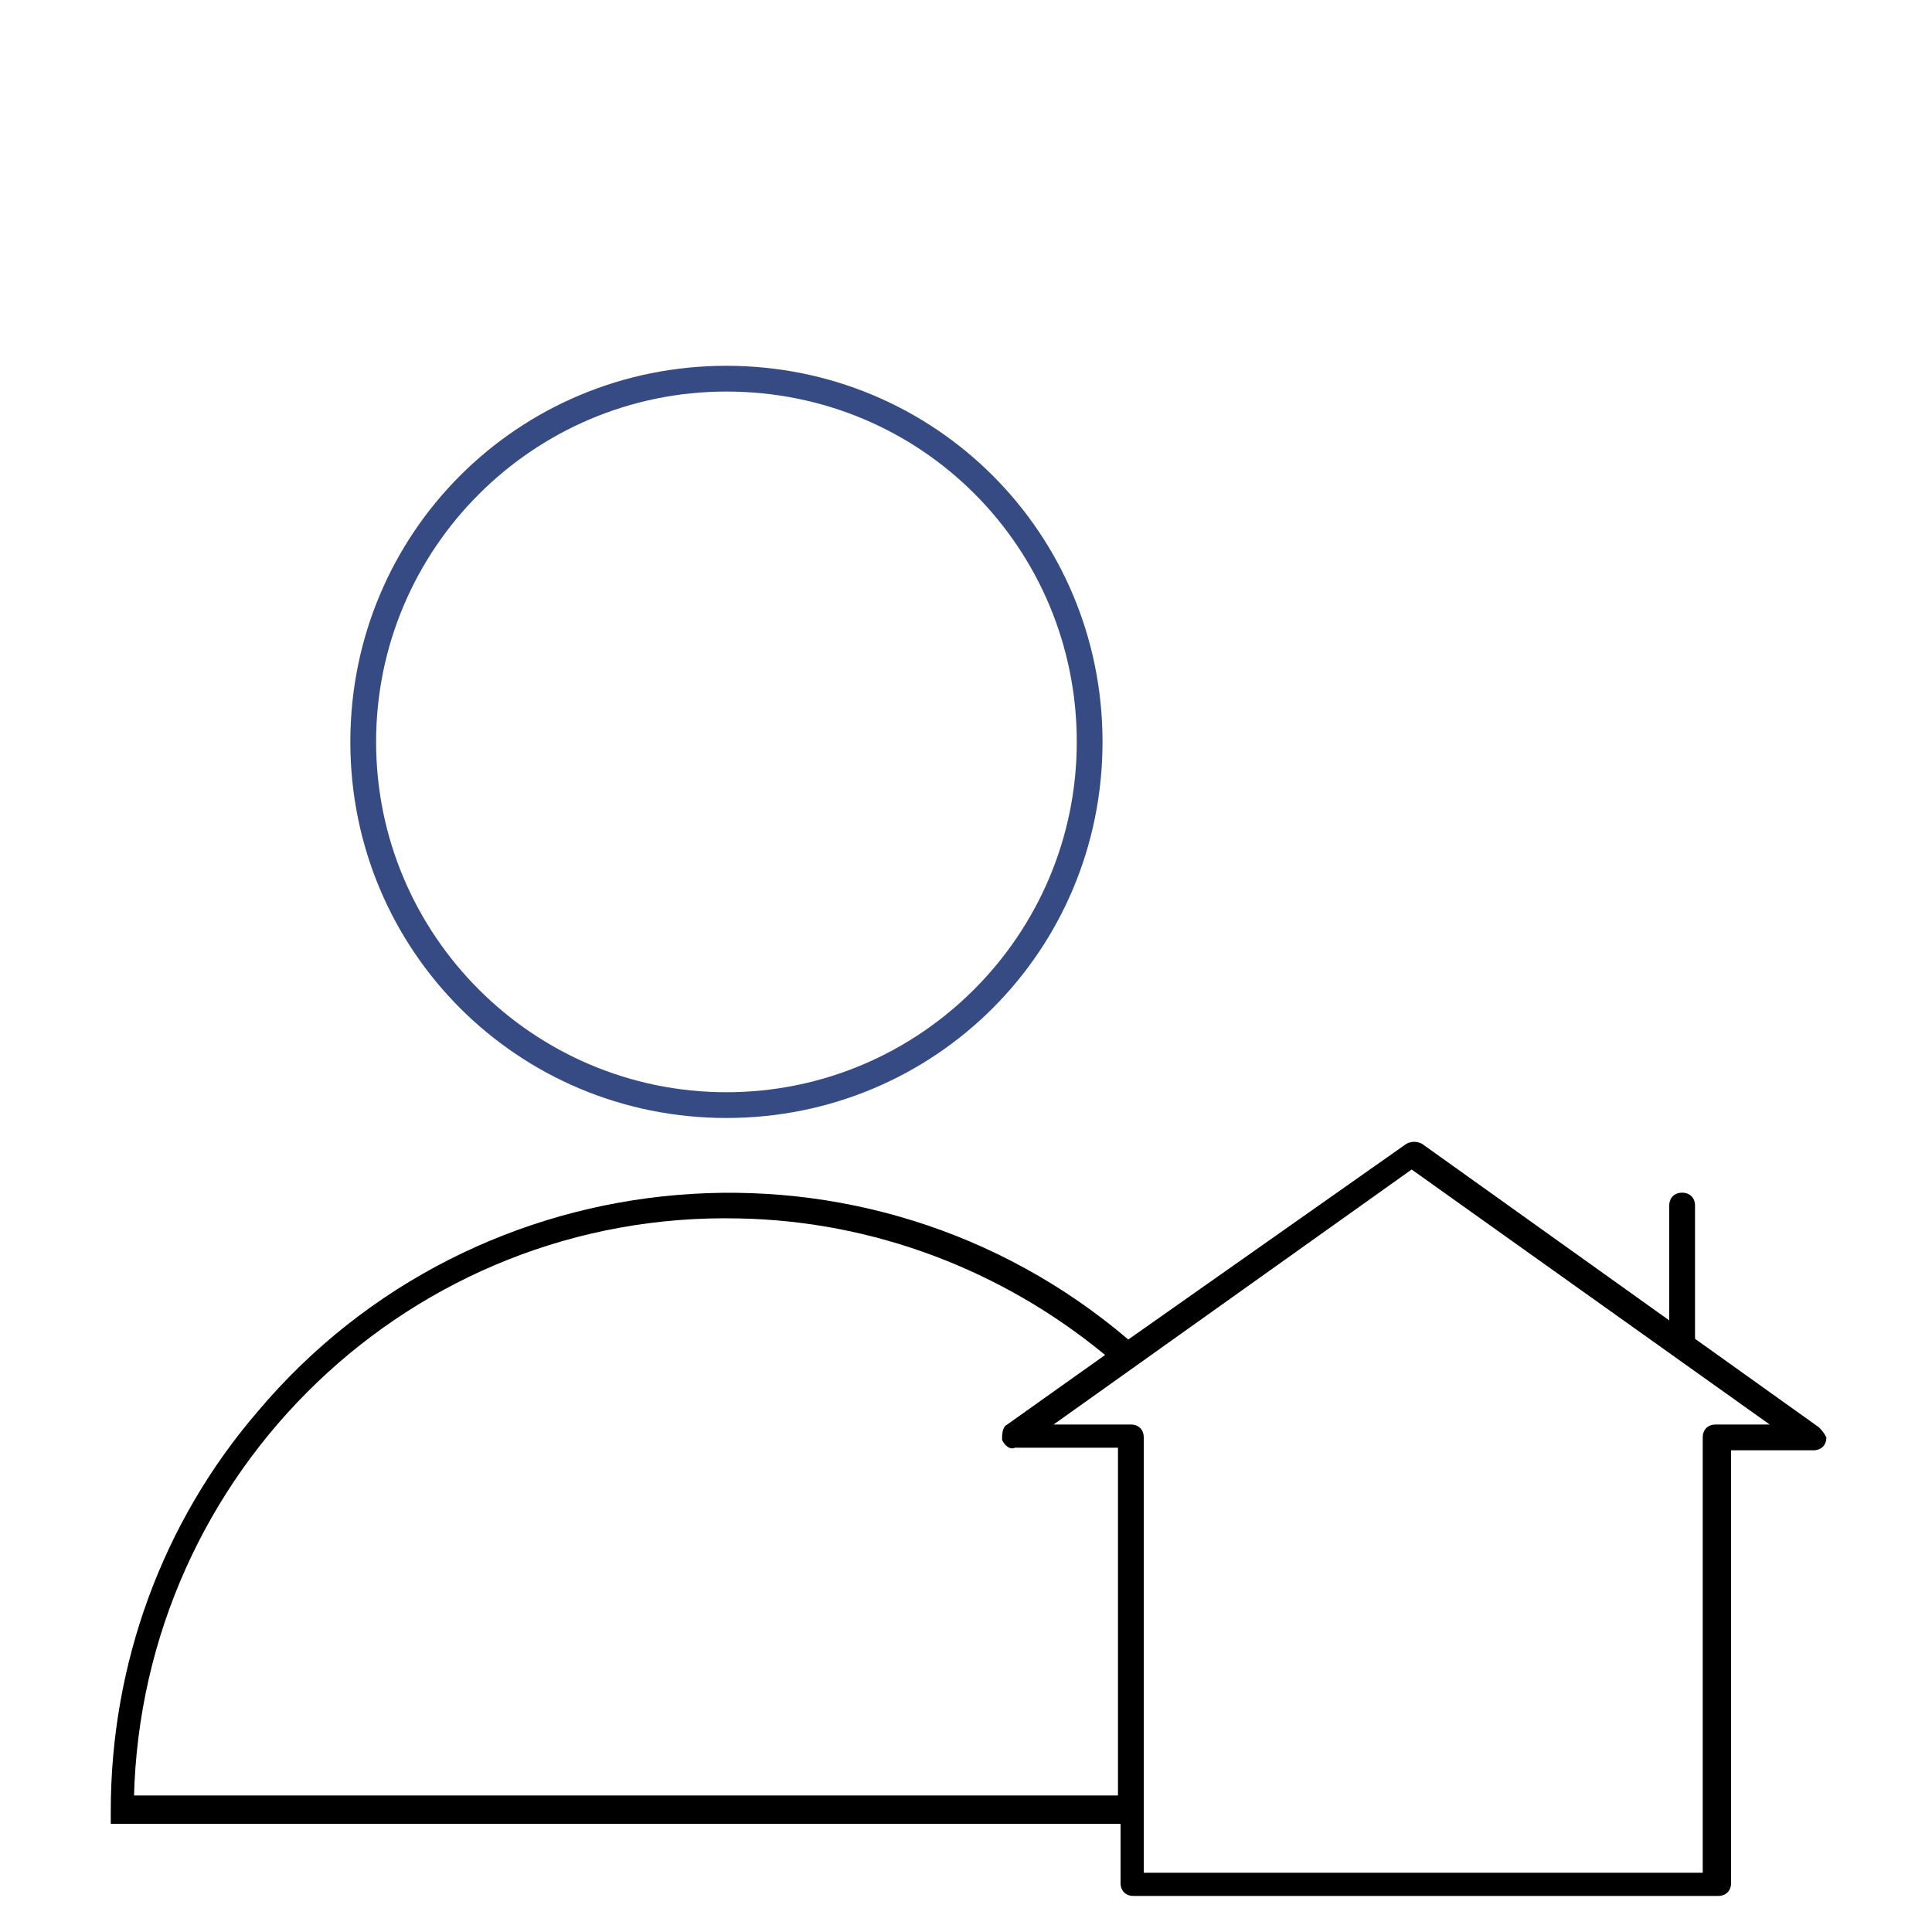 <?xml version="1.0" encoding="utf-8"?>
<!-- Generator: Adobe Illustrator 24.0.3, SVG Export Plug-In . SVG Version: 6.00 Build 0)  -->
<svg version="1.1" id="Layer_1" xmlns="http://www.w3.org/2000/svg" xmlns:xlink="http://www.w3.org/1999/xlink" x="0px" y="0px"
	 viewBox="0 0 75 75" style="enable-background:new 0 0 75 75;" xml:space="preserve">
<style type="text/css">
	.st0{fill:#364B84;}
</style>
<path class="st0" d="M28.2,43.4c-8.1,0-14.6-6.5-14.6-14.6s6.5-14.6,14.6-14.6s14.6,6.5,14.6,14.6v0C42.8,36.9,36.3,43.4,28.2,43.4z
	 M28.2,15.2c-7.5,0-13.6,6.1-13.6,13.6s6.1,13.6,13.6,13.6s13.6-6.1,13.6-13.6C41.8,21.3,35.8,15.2,28.2,15.2z"/>
<path d="M70.6,55.4l-15.4-11c-0.2-0.1-0.4-0.1-0.6,0L43.8,52c-10.1-8.6-25.3-7.3-33.8,2.8c-3.7,4.3-5.7,9.8-5.7,15.5v0.5h39.2v2.3
	c0,0.3,0.2,0.5,0.5,0.5h22.7c0.3,0,0.5-0.2,0.5-0.5V56.3h3.2c0.3,0,0.5-0.2,0.5-0.5C70.8,55.6,70.7,55.5,70.6,55.4z M5.2,69.8
	c0.3-12.7,10.8-22.8,23.5-22.5c5.2,0.1,10.2,2,14.2,5.3l-3.8,2.7c-0.2,0.1-0.2,0.4-0.2,0.6c0.1,0.2,0.3,0.4,0.5,0.3h4v13.5H5.2z
	 M66.6,55.3c-0.3,0-0.5,0.2-0.5,0.5v16.9H44.4V55.8c0-0.3-0.2-0.5-0.5-0.5h-3l13.9-9.9l13.9,9.9H66.6z"/>
<path d="M65.3,52.7c-0.3,0-0.5-0.2-0.5-0.5v-5.4c0-0.3,0.2-0.5,0.5-0.5s0.5,0.2,0.5,0.5v5.4C65.8,52.5,65.6,52.7,65.3,52.7
	C65.3,52.7,65.3,52.7,65.3,52.7z"/>
</svg>

